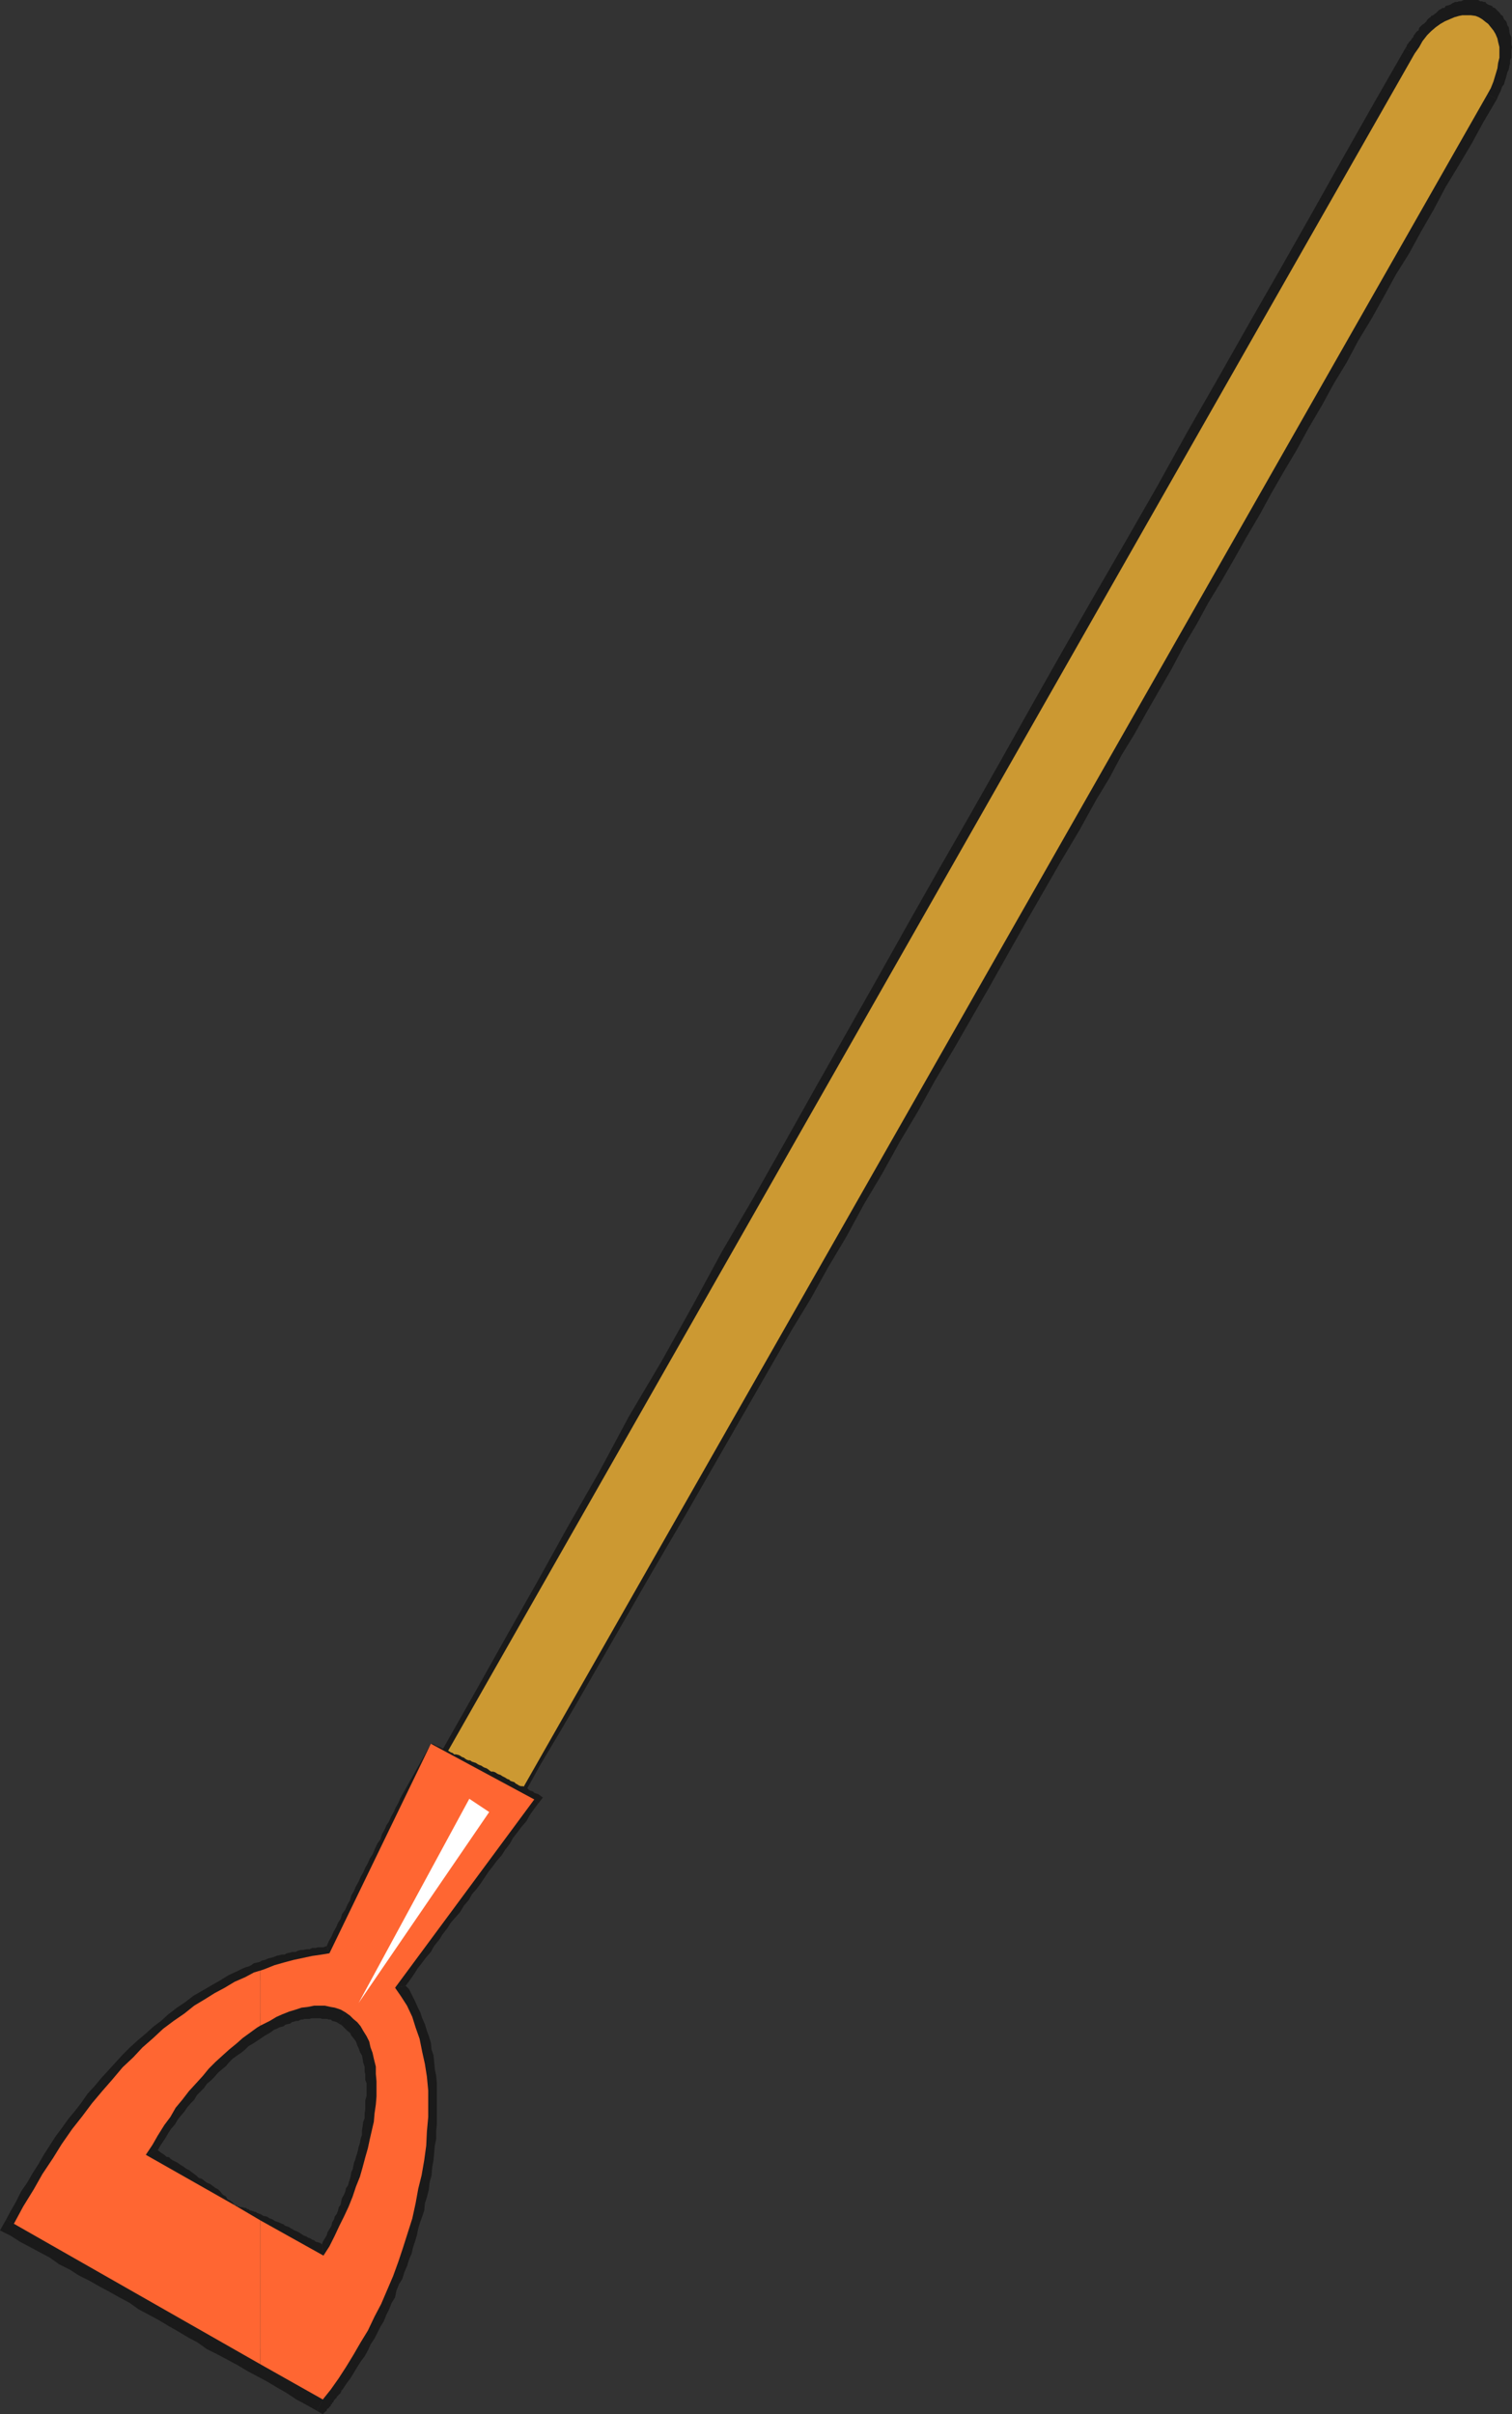 <?xml version="1.0" encoding="UTF-8" standalone="no"?>
<svg
   version="1.0"
   width="97.534mm"
   height="155.668mm"
   id="svg18"
   sodipodi:docname="Gardening Tool 2.wmf"
   xmlns:inkscape="http://www.inkscape.org/namespaces/inkscape"
   xmlns:sodipodi="http://sodipodi.sourceforge.net/DTD/sodipodi-0.dtd"
   xmlns="http://www.w3.org/2000/svg"
   xmlns:svg="http://www.w3.org/2000/svg">
  <rect width="100%" height="100%" fill="#333333" stroke="none"/>
  <sodipodi:namedview
     id="namedview18"
     pagecolor="#ffffff"
     bordercolor="#000000"
     borderopacity="0.25"
     inkscape:showpageshadow="2"
     inkscape:pageopacity="0.0"
     inkscape:pagecheckerboard="0"
     inkscape:deskcolor="#d1d1d1"
     inkscape:document-units="mm" />
  <defs
     id="defs1">
    <pattern
       id="WMFhbasepattern"
       patternUnits="userSpaceOnUse"
       width="6"
       height="6"
       x="0"
       y="0" />
  </defs>
  <path
     style="fill:#1a1a1a;fill-opacity:1;fill-rule:evenodd;stroke:none"
     d="m 109.249,467.806 18.262,-30.056 4.202,-7.595 4.525,-7.595 4.363,-7.433 4.363,-7.595 4.363,-7.595 4.363,-7.595 4.363,-7.595 4.525,-7.756 4.363,-7.433 4.363,-7.595 4.363,-7.595 4.363,-7.595 4.363,-7.595 4.363,-7.595 4.363,-7.595 4.525,-7.433 4.202,-7.595 4.525,-7.595 4.202,-7.756 4.525,-7.595 4.202,-7.595 4.525,-7.595 4.202,-7.595 4.525,-7.595 4.363,-7.595 4.363,-7.595 4.363,-7.756 4.202,-7.433 4.363,-7.595 4.363,-7.595 4.525,-7.595 4.202,-7.595 3.232,-5.333 2.909,-5.494 3.071,-5.009 3.071,-5.494 3.071,-5.333 3.071,-5.332 2.909,-5.494 3.071,-5.171 2.909,-5.332 3.232,-5.333 3.071,-5.333 2.909,-5.171 3.232,-5.494 2.909,-5.333 3.071,-5.332 3.071,-5.171 2.909,-5.333 3.232,-5.494 2.909,-5.333 3.232,-5.333 2.747,-5.171 3.232,-5.333 3.071,-5.494 2.909,-5.333 3.232,-5.171 2.909,-5.333 3.071,-5.333 2.909,-5.494 3.232,-5.333 3.071,-5.171 2.909,-5.333 3.232,-5.494 -2.263,-1.293 -2.263,-1.131 -10.505,18.26 -5.333,9.534 -7.919,13.897 -4.04,6.948 -3.717,6.948 -8.242,13.897 -5.333,9.695 -2.424,4.201 -7.919,13.897 -7.111,12.443 -0.646,1.454 -8.081,13.897 -7.919,13.897 -0.646,1.131 -7.111,12.766 -7.919,13.897 -2.263,4.04 -5.495,10.019 -8.242,14.058 -3.394,6.302 -4.363,7.433 -7.919,13.897 -5.172,9.211 -2.586,4.686 -7.919,14.058 -6.626,11.796 -1.131,1.939 -7.919,13.897 -7.757,14.058 -0.485,0.485 -7.434,13.574 -7.757,13.735 -1.939,3.232 -5.98,10.827 -7.919,13.735 -3.232,6.14 -4.525,8.08 -7.919,13.897 -4.687,8.564 -3.071,5.333 -7.596,14.058 -6.464,11.311 -1.454,2.585 -7.596,14.22 z"
     id="path1" />
  <path
     style="fill:#1a1a1a;fill-opacity:1;fill-rule:evenodd;stroke:none"
     d="m 364.917,24.239 0.323,-0.808 0.323,-0.646 0.323,-0.646 0.323,-0.97 0.485,-0.646 0.162,-0.646 0.323,-0.97 0.162,-0.646 0.162,-0.646 0.323,-0.646 0.162,-0.808 0.162,-0.646 v -0.808 l 0.323,-0.646 v -0.646 -0.646 -0.485 l 0.162,-0.808 -0.162,-0.646 V 10.18 9.534 9.049 L 368.149,8.403 367.987,7.756 V 7.433 L 367.826,6.625 367.502,6.14 367.341,5.494 367.179,5.171 366.694,4.686 366.371,3.878 365.886,3.555 365.725,3.232 365.24,2.747 365.078,2.585 364.593,2.101 364.432,1.939 363.947,1.778 363.785,1.454 363.301,1.293 362.816,1.131 362.331,0.808 362.169,0.485 h -0.485 l -0.323,-0.162 h -0.485 L 360.392,0 h -0.485 -0.485 -0.485 -0.323 -0.485 -0.485 -0.323 -0.485 l -0.646,0.323 h -0.485 l -0.485,0.162 h -0.485 l -0.646,0.323 -0.485,0.323 -0.485,0.162 -0.646,0.162 -0.323,0.485 h -0.485 l -0.162,0.162 -0.646,0.323 -0.162,0.162 -0.485,0.485 -0.162,0.162 -0.485,0.323 -0.162,0.162 -0.485,0.162 -0.162,0.323 -0.323,0.162 -0.485,0.485 -0.162,0.323 -0.162,0.162 -0.485,0.485 -0.323,0.162 -0.162,0.162 -0.485,0.485 -0.162,0.162 -0.162,0.646 -0.323,0.162 -0.323,0.323 -0.323,0.485 -0.162,0.162 -0.162,0.485 -0.323,0.323 -0.162,0.323 -0.485,0.485 -0.323,0.485 -0.162,0.162 -0.162,0.485 -0.323,0.485 2.263,1.293 2.263,1.454 0.162,-0.485 0.323,-0.485 0.162,-0.485 0.485,-0.162 0.162,-0.485 0.323,-0.162 0.162,-0.485 0.323,-0.323 0.162,-0.485 0.162,-0.162 0.485,-0.162 0.162,-0.485 0.323,-0.162 0.162,-0.323 0.162,-0.162 0.646,-0.162 0.162,-0.323 0.162,-0.162 0.323,-0.323 h 0.323 l 0.323,-0.162 0.162,-0.162 0.485,-0.323 h 0.162 l 0.323,-0.162 h 0.323 l 0.323,-0.162 h 0.323 0.323 0.485 l 0.162,-0.162 h 0.485 0.162 0.323 0.162 l 0.485,0.162 h 0.162 0.323 0.162 l 0.162,0.162 h 0.323 l 0.162,0.162 h 0.485 l 0.162,0.323 h 0.323 l 0.162,0.162 0.323,0.162 0.162,0.323 0.162,0.162 0.323,0.323 0.162,0.162 0.323,0.162 v 0.323 l 0.162,0.162 0.162,0.162 v 0.323 l 0.323,0.162 v 0.162 l 0.162,0.323 v 0.485 l 0.162,0.162 v 0.485 0.323 l 0.323,0.162 v 0.162 0.485 0.162 0.323 0.162 0.485 0.162 0.323 0.162 0.323 l -0.323,0.323 v 0.162 0.323 0.485 l -0.162,0.162 v 0.323 0.323 l -0.162,0.323 v 0.162 l -0.323,0.162 v 0.485 l -0.162,0.323 v 0.162 l -0.162,0.485 v 0.162 l -0.323,0.323 -0.162,0.162 v 0.485 l -0.323,0.162 -0.162,0.323 v 0.323 l 2.263,1.131 z"
     id="path2" />
  <path
     style="fill:#1a1a1a;fill-opacity:1;fill-rule:evenodd;stroke:none"
     d="m 342.614,11.796 -7.596,13.25 -7.596,13.412 -7.434,13.25 -7.596,13.412 -7.596,13.25 -7.596,13.412 -7.596,13.25 -7.434,13.412 -7.596,13.25 -7.757,13.412 -7.596,13.25 -7.596,13.412 -7.434,13.25 -7.596,13.412 -7.596,13.25 -7.596,13.412 -7.434,13.25 -7.596,13.412 -7.596,13.412 -7.434,13.25 -7.596,13.412 -7.757,13.25 -7.272,13.412 -7.596,13.574 -7.757,13.089 -7.272,13.574 -7.596,13.25 -7.434,13.412 -7.596,13.412 -7.434,13.25 -7.596,13.412 -7.434,13.412 -0.485,0.485 -0.162,0.646 -0.323,0.485 -0.323,0.646 -0.323,0.646 -0.485,0.485 -0.162,0.646 -0.485,0.485 -0.162,0.646 -0.323,0.485 -0.485,0.646 -0.162,0.646 -0.485,0.485 -0.162,0.646 -0.485,0.485 -0.162,0.646 -0.485,0.485 -0.323,0.646 -0.162,0.646 -0.485,0.485 -0.162,0.646 -0.485,0.485 -0.162,0.646 -0.485,0.485 -0.162,0.646 -0.162,0.646 -0.485,0.323 -0.323,0.808 -0.323,0.485 -0.323,0.646 -0.162,0.646 -0.485,0.485 0.97,0.323 0.808,0.485 2.263,-3.878 2.424,-3.717 2.263,-4.04 2.263,-3.717 2.263,-3.878 2.101,-4.04 2.424,-3.878 2.101,-3.717 2.263,-4.04 2.263,-3.878 2.263,-3.717 2.263,-4.04 2.101,-3.878 2.424,-4.04 2.101,-3.717 2.263,-3.878 2.263,-4.04 2.263,-3.717 2.263,-3.878 2.424,-4.04 2.263,-3.717 2.263,-4.04 2.263,-3.878 2.263,-3.878 2.101,-4.04 2.263,-3.717 2.263,-4.04 2.263,-3.878 2.263,-3.717 2.263,-4.04 2.263,-3.878 2.263,-4.04 5.495,-9.857 5.818,-10.019 5.656,-9.857 5.818,-9.857 5.656,-10.019 5.818,-10.019 5.495,-10.019 5.98,-9.857 5.495,-10.18 5.98,-9.695 5.495,-10.019 5.818,-10.18 5.656,-9.857 5.818,-10.18 5.656,-9.857 5.818,-10.019 5.495,-9.857 5.656,-10.18 5.818,-9.695 5.656,-10.18 5.818,-9.857 5.656,-10.019 5.818,-9.857 5.495,-10.18 5.656,-9.695 5.818,-10.18 5.656,-10.18 5.818,-9.857 5.656,-10.019 5.495,-9.857 5.818,-10.18 5.656,-9.695 -2.263,-1.454 z"
     id="path3" />
  <path
     style="fill:#1a1a1a;fill-opacity:1;fill-rule:evenodd;stroke:none"
     d="m 91.633,457.626 -0.97,-0.323 -0.485,0.646 -0.162,0.97 -0.485,0.646 -0.162,0.646 -0.323,0.646 -0.162,0.646 -0.323,0.646 -0.162,0.646 -0.162,0.808 -0.323,0.646 -0.162,0.646 v 0.646 l -0.323,0.646 v 0.485 0.646 0.646 0.646 0.485 0.646 l 0.323,0.485 v 0.646 l 0.162,0.485 v 0.485 l 0.323,0.485 0.162,0.646 0.162,0.323 0.323,0.485 0.485,0.485 0.162,0.485 0.162,0.485 0.485,0.162 0.485,0.485 0.162,0.162 0.323,0.323 h 0.162 v 0.162 h 0.323 l 0.162,0.162 0.162,0.323 h 0.323 l 0.162,0.162 h 0.323 0.162 l 0.162,0.162 h 0.323 0.162 l 0.485,0.323 h 0.162 0.162 0.323 l 0.162,0.162 h 0.162 0.323 0.162 0.485 0.323 0.162 0.162 0.323 l 0.323,-0.162 h 0.323 0.162 0.323 l 0.485,-0.323 h 0.323 l 0.323,-0.162 h 0.485 l 0.323,-0.162 0.485,-0.323 0.162,-0.162 0.485,-0.162 h 0.485 l 0.162,-0.323 0.485,-0.162 0.485,-0.485 0.162,-0.162 0.485,-0.162 0.162,-0.323 0.485,-0.162 0.323,-0.485 0.323,-0.323 0.323,-0.485 0.323,-0.162 0.323,-0.485 0.162,-0.162 0.485,-0.485 0.162,-0.323 0.646,-0.323 0.162,-0.485 0.162,-0.485 0.323,-0.485 0.323,-0.323 0.323,-0.485 0.162,-0.485 0.162,-0.323 0.485,-0.485 -0.485,0.485 -0.162,0.323 -0.162,0.485 -0.485,0.485 -0.162,0.323 -0.323,0.485 -0.323,0.323 -0.323,0.485 -0.485,0.485 -0.323,0.162 -0.323,0.485 -0.323,0.162 -0.162,0.485 -0.485,0.162 -0.162,0.162 -0.485,0.485 -0.485,0.323 -0.162,0.162 -0.485,0.323 -0.162,0.162 -0.485,0.323 -0.323,0.162 -0.323,0.162 -0.485,0.323 h -0.162 l -0.485,0.162 -0.485,0.162 h -0.323 l -0.323,0.323 h -0.485 -0.323 l -0.485,0.162 h -0.808 -0.646 l -0.323,-0.162 h -0.808 l -0.646,-0.323 -0.485,-0.162 -0.646,-0.162 -0.323,-0.323 -0.485,-0.162 -0.485,-0.485 -0.485,-0.485 -0.323,-0.485 -0.323,-0.485 -0.485,-0.323 -0.162,-0.485 -0.323,-0.646 -0.162,-0.485 -0.162,-0.646 v -0.808 l -0.323,-0.485 v -0.808 -0.646 -0.646 -0.808 -0.808 l 0.323,-0.808 0.162,-0.808 0.162,-0.808 0.323,-0.97 0.162,-0.808 0.485,-0.808 0.485,-0.97 0.646,-1.616 z"
     id="path4" />
  <path
     style="fill:#cc9932;fill-opacity:1;fill-rule:evenodd;stroke:none"
     d="m 109.249,467.806 253.405,-444.86 0.808,-1.454 0.646,-1.616 0.485,-1.616 0.485,-1.616 0.162,-1.293 0.323,-1.293 V 12.766 11.473 L 365.24,10.18 365.078,9.372 364.593,8.241 364.109,7.433 363.462,6.625 362.816,5.817 362.169,5.333 361.361,4.686 360.553,4.201 359.745,3.878 358.614,3.717 h -0.97 -1.131 l -0.808,0.162 -1.131,0.323 -1.131,0.485 -1.131,0.485 -1.131,0.646 -1.131,0.808 -1.131,0.97 -0.97,0.97 -1.131,1.454 -0.808,1.454 -1.131,1.616 -253.244,444.537 -0.97,1.939 -0.646,1.454 -0.485,1.616 -0.485,1.454 -0.485,1.454 v 1.454 1.293 1.131 l 0.323,0.97 0.162,1.293 0.485,0.808 0.485,0.808 0.646,0.97 0.646,0.808 0.646,0.646 0.808,0.323 0.808,0.485 0.808,0.485 h 0.97 l 1.131,0.162 h 0.808 l 1.293,-0.162 1.131,-0.323 0.97,-0.323 1.131,-0.646 1.131,-0.646 1.131,-0.808 0.97,-1.131 0.97,-1.131 1.293,-1.293 0.808,-1.293 z"
     id="path5" />
  <path
     style="fill:#1a1a1a;fill-opacity:1;fill-rule:evenodd;stroke:none"
     d="m 105.047,424.985 h 0.323 l 0.485,0.162 0.485,0.323 0.485,0.162 0.485,0.162 0.485,0.323 h 0.323 l 0.485,0.162 0.485,0.323 0.323,0.162 0.485,0.323 0.485,0.162 0.323,0.323 h 0.485 l 0.646,0.162 0.323,0.162 0.485,0.323 0.485,0.162 0.162,0.162 0.485,0.323 0.485,0.162 h 0.323 l 0.485,0.323 0.485,0.162 0.485,0.162 0.485,0.323 0.323,0.162 0.485,0.162 0.485,0.323 0.323,0.162 0.485,0.162 0.485,0.323 0.162,0.162 0.485,0.323 h 0.485 l 0.485,0.162 0.485,0.323 0.323,0.162 0.485,0.162 0.485,0.323 0.323,0.162 0.323,0.162 0.485,0.323 0.485,0.162 0.323,0.323 0.485,0.162 0.485,0.162 0.323,0.323 0.323,0.162 0.485,0.323 0.485,0.162 h 0.485 l 0.323,0.162 0.485,0.323 0.485,0.162 0.162,0.323 0.485,0.162 0.485,0.162 0.323,0.323 0.485,0.162 0.485,0.162 0.485,0.323 0.162,0.162 0.485,0.323 -1.131,1.454 -0.97,-0.97 -2.101,0.808 -0.97,-0.485 -0.97,-0.485 -0.646,-0.323 -0.646,-0.485 h -0.162 l -0.646,-0.485 -0.97,-0.485 -0.646,-0.323 -0.808,-0.808 -0.808,-0.323 -0.646,-0.485 -0.97,-0.485 -0.646,-0.485 -0.808,-0.485 -0.646,-0.323 -0.97,-0.485 -0.646,-0.485 -0.646,-0.485 -0.97,-0.485 -0.646,-0.646 -0.646,-0.323 -0.808,-0.485 -0.808,-0.485 -0.646,-0.646 -0.97,-0.485 -0.646,-0.323 -0.646,-0.485 -0.808,-0.808 -0.808,-0.485 -0.646,-0.323 z"
     id="path6" />
  <path
     style="fill:#1a1a1a;fill-opacity:1;fill-rule:evenodd;stroke:none"
     d="m 131.228,439.528 -0.97,1.293 -1.131,1.616 -0.808,1.454 -1.131,1.293 -0.97,1.293 -1.131,1.454 -0.808,1.454 -1.131,1.454 -0.808,1.293 -1.131,1.293 -0.97,1.293 -1.131,1.454 -0.97,1.454 -0.97,1.454 -0.97,1.293 -1.131,1.293 -0.808,1.454 -1.131,1.293 -0.97,1.616 -1.131,1.293 -1.131,1.293 -0.808,1.293 -1.131,1.454 -0.808,1.293 -1.293,1.616 -0.808,1.454 -1.131,1.293 -0.97,1.293 -1.131,1.454 -0.808,1.293 -1.131,1.616 -0.97,1.293 -2.586,0.485 -1.939,1.454 -0.808,-1.293 0.808,-1.131 0.97,-1.293 0.97,-1.454 0.808,-0.97 1.131,-1.454 0.97,-1.131 0.808,-1.293 0.97,-1.293 0.97,-1.293 0.97,-1.293 0.97,-1.131 0.808,-1.293 1.131,-1.131 0.97,-1.293 0.97,-1.454 0.808,-0.97 1.131,-1.454 0.808,-1.131 0.97,-1.293 1.131,-1.131 0.808,-1.293 0.97,-1.454 0.97,-1.131 1.131,-1.293 0.808,-1.131 0.808,-1.293 0.97,-1.131 1.131,-1.454 0.97,-0.97 0.808,-1.454 1.131,-1.131 0.97,-1.293 4.04,-5.333 2.101,-0.808 z"
     id="path7" />
  <path
     style="fill:#1a1a1a;fill-opacity:1;fill-rule:evenodd;stroke:none"
     d="m 98.906,483.965 -0.162,-0.162 0.97,0.97 0.646,1.293 0.808,1.616 0.646,1.454 0.646,1.293 0.485,1.454 0.646,1.454 0.485,1.616 0.485,1.293 0.485,1.616 0.162,1.616 0.485,1.454 0.162,1.616 0.162,1.778 0.323,1.616 0.162,1.616 v 1.616 1.616 1.778 1.939 1.454 1.778 l -0.162,1.778 v 1.778 l -0.323,1.616 -0.162,1.778 -0.162,1.778 -0.323,1.778 -0.162,1.939 -0.485,1.778 -0.162,1.616 -0.485,1.939 -0.485,1.454 -0.162,1.778 -0.485,1.454 -0.485,1.293 -0.485,1.616 -0.323,1.616 -0.485,1.616 -0.485,1.454 -0.323,1.454 -0.646,1.454 -0.485,1.616 -0.646,1.454 -0.485,1.616 -0.808,1.293 -0.646,1.616 -0.323,1.616 -0.808,1.293 -0.646,1.616 -0.646,1.293 -0.646,1.616 -0.808,1.293 -0.808,1.616 -0.646,1.293 -0.97,1.454 -0.646,1.454 -0.808,1.454 -0.97,1.293 -0.808,1.293 -0.97,1.616 -0.808,1.293 -0.97,1.293 -0.97,1.454 h -0.162 v 0.323 l -0.162,0.162 v 0.162 l -0.323,0.323 -0.162,0.162 -0.162,0.162 -0.323,0.323 v 0.162 l -0.162,0.162 -0.323,0.323 -0.162,0.162 -0.162,0.323 v 0.162 l -0.323,0.162 v 0.323 h -0.162 l -0.162,0.162 v 0.323 l -0.323,0.162 -0.162,0.323 -0.323,0.162 -0.162,0.162 v 0.323 l -0.323,0.162 -0.162,0.162 -0.323,0.323 -0.162,0.162 -1.454,-0.808 1.454,-2.747 -0.162,-3.878 0.646,-0.808 0.646,-0.97 0.485,-0.808 0.646,-0.97 0.646,-0.97 0.808,-0.808 0.323,-0.97 0.646,-0.808 0.485,-0.97 0.808,-0.808 0.323,-0.808 0.646,-0.97 0.485,-0.97 0.646,-1.131 0.485,-0.808 0.485,-0.97 0.485,-0.97 0.323,-0.808 0.808,-1.131 0.323,-0.808 0.485,-0.97 0.485,-1.131 0.485,-0.808 0.485,-0.97 0.323,-1.131 0.485,-0.97 0.485,-0.97 0.162,-0.97 0.485,-1.131 0.485,-0.808 0.323,-1.131 0.323,-0.97 0.808,-2.101 0.808,-1.939 0.323,-1.939 0.646,-2.101 0.808,-1.939 0.485,-2.262 0.646,-2.101 0.485,-1.939 0.323,-2.101 0.485,-2.101 0.162,-2.101 0.485,-2.101 0.162,-2.101 0.323,-2.101 0.162,-1.939 v -2.101 l 0.162,-1.939 v -2.101 -1.939 l -0.162,-2.101 v -1.939 l -0.162,-1.778 -0.323,-2.101 -0.323,-1.778 -0.323,-1.939 -0.323,-1.778 -0.646,-1.939 -0.485,-1.778 -0.646,-1.454 -0.97,-1.778 -0.646,-1.616 -0.97,-1.616 -1.616,-2.262 1.939,-1.454 z"
     id="path8" />
  <path
     style="fill:#1a1a1a;fill-opacity:1;fill-rule:evenodd;stroke:none"
     d="m 77.25,587.545 -2.586,-1.454 -2.424,-1.293 -2.424,-1.616 -2.263,-1.293 -2.424,-1.454 -2.424,-1.293 -2.424,-1.293 -2.424,-1.454 -2.424,-1.293 -2.424,-1.293 -2.586,-1.293 -2.263,-1.616 -2.424,-1.293 -2.424,-1.454 -2.263,-1.293 -2.424,-1.454 -2.424,-1.293 -2.424,-1.293 -2.263,-1.616 -2.424,-1.293 -2.586,-1.454 -2.424,-1.293 -2.263,-1.293 -2.586,-1.293 -2.263,-1.454 -2.586,-1.293 -2.263,-1.616 L 9.697,548.925 7.272,547.632 4.848,546.34 2.586,544.885 0,543.593 l 1.454,-2.585 1.939,0.97 3.555,-1.616 2.424,1.293 2.101,1.454 2.263,1.131 2.263,1.293 2.263,1.454 1.939,0.97 2.263,1.293 2.263,1.293 2.263,1.293 2.263,1.293 2.263,1.131 2.263,1.454 2.101,1.293 2.263,1.131 2.263,1.293 2.263,1.293 2.263,1.293 2.263,1.293 2.263,1.131 2.263,1.293 2.101,1.293 2.263,1.131 2.263,1.454 2.263,1.293 2.263,1.131 2.263,1.293 2.263,1.293 2.101,1.131 2.263,1.454 2.263,1.293 2.263,1.131 2.263,1.293 0.162,3.878 z"
     id="path9" />
  <path
     style="fill:#1a1a1a;fill-opacity:1;fill-rule:evenodd;stroke:none"
     d="m 1.454,541.007 1.131,-2.101 1.293,-2.262 1.293,-2.585 1.454,-2.101 1.293,-2.262 1.454,-2.262 1.293,-2.262 1.454,-2.262 1.454,-2.262 1.454,-1.939 1.616,-2.262 1.616,-1.939 1.616,-2.101 1.454,-2.101 1.778,-1.939 1.616,-1.939 1.778,-1.939 1.616,-1.778 1.778,-1.939 1.778,-1.778 1.778,-1.616 2.101,-1.778 1.778,-1.616 1.939,-1.454 1.778,-1.616 2.101,-1.616 1.939,-1.293 2.101,-1.616 2.263,-1.293 1.939,-1.131 2.263,-1.293 2.101,-1.293 2.101,-0.97 0.646,-0.323 0.646,-0.323 0.808,-0.323 0.646,-0.162 0.646,-0.323 0.646,-0.485 0.808,-0.162 0.646,-0.162 0.485,-0.323 0.808,-0.162 0.646,-0.323 0.646,-0.162 0.646,-0.162 0.808,-0.323 0.646,-0.162 0.646,-0.162 h 0.646 l 0.646,-0.323 0.808,-0.162 0.485,-0.162 h 0.808 l 0.646,-0.323 0.646,-0.162 h 0.646 l 0.646,-0.162 h 0.808 l 0.646,-0.323 h 0.808 l 0.646,-0.162 h 0.808 0.485 l 0.808,-0.323 0.646,1.778 1.616,0.646 -0.646,1.454 H 80.32 79.351 l -0.808,0.162 -0.97,0.162 h -0.808 l -0.808,0.323 -0.97,0.162 -0.97,0.323 h -0.808 l -0.97,0.162 -0.97,0.323 -0.808,0.323 -0.97,0.323 -0.808,0.162 -0.97,0.162 -0.808,0.485 -0.97,0.162 -0.808,0.323 -0.97,0.485 -0.808,0.485 -0.97,0.162 -0.808,0.485 -0.97,0.485 -0.808,0.323 -0.97,0.485 -0.97,0.162 -0.808,0.646 -0.97,0.485 -0.808,0.485 -0.97,0.485 -0.808,0.485 -0.97,0.646 -1.131,0.646 -1.131,0.646 -0.808,0.646 -1.293,0.808 -0.97,0.808 -1.131,0.646 -0.97,0.97 -1.131,0.646 -1.131,0.808 -0.808,0.97 -1.131,0.808 -0.808,0.97 -1.293,0.97 -0.808,0.808 -1.131,0.97 -0.97,0.808 -1.131,0.808 -0.808,0.97 -0.97,1.131 -0.808,0.97 -1.131,0.808 -0.97,1.293 -0.808,0.808 -0.97,1.131 -0.97,1.131 -0.808,0.808 -0.97,1.131 -0.808,1.131 -0.646,1.131 -0.97,0.97 -0.808,1.131 -0.97,0.97 -0.485,0.646 -0.323,0.97 -0.485,0.646 -0.808,0.808 -0.323,0.646 -0.485,0.646 -0.485,0.646 -0.323,0.646 -0.485,0.646 -0.646,0.97 -0.485,0.646 -0.485,0.646 -0.485,0.646 -0.485,0.646 -0.323,0.97 -0.485,0.646 -0.323,0.646 -0.485,0.808 -0.485,0.646 -0.485,0.808 -0.485,0.646 -0.485,0.646 -0.323,0.646 -0.323,0.97 -0.323,0.808 -0.485,0.646 -0.485,0.808 -0.323,0.646 -0.485,0.646 -0.485,0.97 -0.485,0.646 -0.323,0.646 -3.555,1.616 z"
     id="path10" />
  <path
     style="fill:#1a1a1a;fill-opacity:1;fill-rule:evenodd;stroke:none"
     d="m 80.32,476.047 -0.646,-1.778 0.485,-1.131 0.646,-1.131 0.485,-1.131 0.646,-1.131 0.485,-1.131 0.646,-0.97 0.323,-1.131 0.808,-1.131 0.485,-1.131 0.646,-1.131 0.323,-1.131 0.646,-1.131 0.485,-1.131 0.646,-1.131 0.485,-1.131 0.646,-1.131 0.485,-1.131 0.646,-1.131 0.485,-1.131 0.646,-0.97 0.485,-1.131 0.646,-1.454 0.808,-1.131 0.323,-1.131 0.646,-1.131 0.485,-1.131 0.646,-0.97 0.485,-1.131 0.646,-1.131 0.485,-1.131 0.646,-1.131 0.485,-1.131 7.434,-13.25 -0.323,0.485 -0.162,0.646 -0.162,0.485 -0.323,0.646 -0.162,0.485 -0.323,0.646 -0.162,0.485 -0.162,0.646 -0.323,0.485 -0.162,0.646 -0.323,0.323 -0.162,0.808 -0.323,0.485 -0.162,0.646 -0.162,0.323 -0.323,0.808 -0.162,0.323 -0.162,0.808 -0.485,0.323 -0.162,0.808 -0.323,0.323 -0.162,0.646 -0.162,0.485 -0.323,0.646 -0.162,0.485 -0.323,0.646 -0.162,0.485 -0.162,0.646 -0.323,0.485 -0.162,0.646 -0.485,0.485 -0.323,0.646 -0.323,1.131 -0.485,0.808 -0.485,1.131 -0.485,1.131 -0.485,1.131 -0.646,0.97 -0.323,1.131 -0.485,1.131 -0.485,0.808 -0.323,1.131 -0.485,1.131 -0.646,1.131 -0.485,0.97 -0.485,0.97 -0.485,1.293 -0.485,1.131 -0.323,0.808 -0.808,1.131 -0.323,1.131 -0.485,1.131 -0.485,0.808 -0.485,1.131 -0.485,1.131 -0.646,0.97 -0.323,1.131 -0.485,0.97 -0.485,1.293 -0.485,0.808 -0.646,1.131 -0.485,1.131 -0.323,0.97 -0.485,0.97 z"
     id="path11" />
  <path
     style="fill:#1a1a1a;fill-opacity:1;fill-rule:evenodd;stroke:none"
     d="m 57.21,537.452 -4.687,-1.454 -0.646,-0.323 -0.646,-0.162 -0.485,-0.485 -0.646,-0.162 -0.646,-0.323 -0.808,-0.162 -0.646,-0.485 -0.323,-0.323 -0.808,-0.162 -0.646,-0.485 -0.646,-0.162 -0.485,-0.162 -0.646,-0.485 -0.646,-0.162 -0.646,-0.323 -0.485,-0.323 -0.646,-0.323 -0.646,-0.162 -0.808,-0.485 -0.323,-0.162 -0.646,-0.323 -0.808,-0.485 -0.323,-0.162 -0.646,-0.485 -0.646,-0.162 -0.808,-0.485 -0.485,-0.162 -0.646,-0.323 -0.646,-0.485 -0.485,-0.162 -0.646,-0.485 -0.646,-0.162 1.293,-2.101 1.454,0.97 2.909,-1.131 0.808,0.646 0.808,0.485 0.485,0.485 0.808,0.162 v 0.162 l 0.646,0.485 0.646,0.323 0.646,0.323 0.646,0.485 0.808,0.485 0.646,0.485 0.646,0.323 0.646,0.485 0.646,0.485 0.646,0.485 0.485,0.485 0.646,0.162 0.485,0.323 0.162,0.162 0.646,0.485 0.808,0.323 0.646,0.485 0.646,0.485 0.646,0.323 0.485,0.485 0.646,0.808 0.808,0.485 0.323,0.646 0.646,0.323 0.646,0.485 z"
     id="path12" />
  <path
     style="fill:#1a1a1a;fill-opacity:1;fill-rule:evenodd;stroke:none"
     d="m 34.1,524.202 0.485,-0.808 0.485,-0.808 0.485,-0.808 0.323,-0.808 0.485,-0.646 0.485,-0.97 0.485,-0.646 0.485,-0.97 0.646,-0.646 0.323,-0.808 0.485,-0.646 0.485,-0.808 0.646,-0.808 0.485,-0.808 0.485,-0.646 0.646,-0.808 0.323,-0.808 0.485,-0.646 0.646,-0.808 0.485,-0.646 0.808,-0.646 0.323,-0.646 0.646,-0.646 0.808,-0.808 0.323,-0.646 0.808,-0.646 0.485,-0.97 0.485,-0.646 0.808,-0.646 0.646,-0.808 0.646,-0.646 0.485,-0.323 1.131,-1.131 0.808,-0.97 0.97,-0.808 1.131,-0.97 0.808,-0.646 1.131,-0.808 0.97,-0.97 0.97,-0.97 1.293,-0.646 1.131,-0.646 1.131,-0.808 0.808,-0.646 1.131,-0.808 1.131,-0.646 1.131,-0.485 1.131,-0.323 1.131,-0.808 1.131,-0.323 0.97,-0.323 1.131,-0.485 1.131,-0.162 1.131,-0.323 1.293,-0.162 h 0.97 l 1.131,-0.162 1.131,0.162 h 1.131 l 1.131,0.162 1.131,0.323 0.808,0.162 1.293,0.485 0.97,0.485 v 0.162 l -1.454,2.747 -1.616,2.747 -0.485,-0.323 -0.485,-0.162 -0.646,-0.162 -0.323,-0.323 h -0.485 l -0.485,-0.162 h -0.808 -0.323 l -0.485,-0.162 H 77.411 76.927 76.603 75.957 l -0.485,0.162 h -0.485 -0.808 l -0.323,0.162 h -0.485 l -0.646,0.323 h -0.485 l -0.485,0.162 -0.646,0.162 -0.323,0.323 -0.808,0.162 -0.485,0.162 -0.323,0.323 -0.646,0.162 -0.485,0.162 -0.646,0.323 -0.485,0.162 -0.646,0.485 -0.485,0.323 -1.131,0.646 -0.97,0.646 -0.97,0.646 -0.97,0.646 -1.131,0.646 -0.808,0.808 -0.97,0.808 -0.97,0.646 -1.131,0.808 -0.808,0.808 -0.808,0.97 -0.97,0.808 -0.97,0.808 -0.808,0.97 -0.97,0.97 -0.97,0.808 -0.646,0.97 -0.808,0.808 -0.97,0.97 -0.646,1.131 -0.808,0.808 -0.97,1.131 -0.646,0.97 -0.97,1.131 -0.646,0.808 -0.646,1.131 -0.97,1.131 -0.646,0.97 -0.646,1.131 -0.646,0.97 -0.646,0.97 -0.646,1.131 -2.909,1.131 z"
     id="path13" />
  <path
     style="fill:#1a1a1a;fill-opacity:1;fill-rule:evenodd;stroke:none"
     d="m 85.654,487.682 0.646,0.485 0.97,0.485 0.646,0.646 0.485,0.485 0.646,0.646 0.485,0.808 0.646,0.646 0.485,0.646 0.485,0.808 0.485,0.646 0.323,0.97 0.323,0.646 0.485,0.808 0.162,0.97 0.162,0.97 0.323,0.808 0.162,0.97 0.162,0.808 0.323,0.808 v 1.293 l 0.162,0.808 v 1.131 0.97 0.97 0.97 1.131 0.97 0.97 0.97 l -0.162,1.131 v 1.131 l -0.323,0.97 -0.162,1.131 v 0.808 l -0.162,0.808 -0.323,1.293 -0.162,0.808 -0.162,0.97 -0.323,0.97 -0.162,0.97 -0.323,1.131 -0.162,0.808 -0.162,0.97 -0.323,1.131 -0.485,0.97 -0.162,0.808 -0.485,1.131 -0.162,0.97 -0.485,0.808 -0.162,0.97 -0.485,0.97 -0.323,0.97 -0.323,0.97 -0.485,0.808 -0.485,1.131 -0.162,0.97 -0.485,0.97 -0.485,0.808 -0.485,0.808 -0.323,0.97 -0.485,1.131 -0.485,0.97 -0.485,0.808 -0.646,0.97 v 0.162 l -0.162,0.323 v 0.162 l -0.323,0.162 v 0.323 l -0.162,0.162 v 0.323 l -0.162,0.162 v 0.162 l -0.323,0.162 v 0.323 l -0.162,0.162 -0.323,0.162 -0.162,0.323 v 0.162 l -0.162,0.162 v 0.323 l -0.323,0.162 v 0.323 l -0.162,0.162 -0.162,0.323 v 0.162 l -0.323,0.323 v 0.162 l -0.162,0.162 v 0.323 l -0.323,0.162 v 0.162 l -0.162,0.323 v 0.162 l -0.323,0.323 -1.454,-0.97 0.97,-2.101 -0.323,-2.747 0.162,-0.646 0.485,-0.808 0.485,-0.808 0.162,-0.646 0.485,-0.808 0.485,-0.808 0.162,-0.808 0.485,-0.808 0.162,-0.646 0.485,-0.646 0.323,-0.808 0.162,-0.808 0.485,-0.646 0.162,-0.97 0.162,-0.646 0.485,-0.808 0.323,-0.808 0.162,-0.808 0.485,-0.646 0.162,-0.646 0.323,-0.97 0.162,-0.646 0.162,-0.97 0.323,-0.646 0.162,-0.808 0.162,-0.808 0.323,-0.808 0.162,-0.646 0.323,-0.97 0.162,-0.646 0.162,-0.808 0.323,-0.97 0.162,-0.97 0.323,-0.97 v -0.97 l 0.162,-1.131 0.162,-1.131 0.323,-0.808 v -1.131 l 0.162,-1.131 v -0.97 -1.131 l 0.323,-1.131 v -1.131 -0.808 -1.131 l -0.323,-0.808 v -1.293 l -0.162,-0.808 v -1.131 l -0.323,-0.97 -0.162,-0.97 -0.162,-0.808 -0.485,-0.808 -0.323,-0.97 -0.323,-0.646 -0.323,-0.97 -0.485,-0.646 -0.646,-0.808 -0.323,-0.646 -0.646,-0.485 -0.808,-0.808 -0.646,-0.646 -0.646,-0.323 1.616,-2.747 z"
     id="path14" />
  <path
     style="fill:#1a1a1a;fill-opacity:1;fill-rule:evenodd;stroke:none"
     d="m 78.866,549.733 -0.97,2.101 -0.485,-0.485 -0.646,-0.162 -0.485,-0.162 -0.646,-0.485 -0.485,-0.323 -0.485,-0.485 -0.646,-0.162 -0.485,-0.485 -0.323,-0.162 -0.808,-0.485 -0.323,-0.162 -0.485,-0.485 -0.646,-0.162 -0.485,-0.485 -0.646,-0.485 -0.485,-0.162 -0.485,-0.485 -0.646,-0.162 -0.485,-0.485 -0.323,-0.323 -0.808,-0.323 -0.323,-0.323 -0.485,-0.323 -0.646,-0.323 -0.485,-0.485 -0.485,-0.485 -0.646,-0.162 -0.485,-0.485 -0.323,-0.162 -0.485,-0.485 -0.646,-0.162 -0.485,-0.485 -3.879,-3.393 h 0.323 0.162 l 0.162,0.323 h 0.323 0.162 l 0.162,0.162 h 0.323 0.162 0.162 l 0.323,0.162 h 0.323 0.162 l 0.323,0.323 h 0.162 0.162 l 0.323,0.323 h 0.162 0.162 l 0.323,0.162 h 0.162 0.162 v 0.162 h 0.323 0.162 l 0.323,0.323 h 0.162 0.162 v 0.162 h 0.323 l 0.323,0.162 0.485,0.323 0.808,0.162 0.323,0.162 0.485,0.323 0.485,0.162 0.323,0.162 0.485,0.323 0.485,0.162 0.485,0.162 0.646,0.323 0.485,0.162 0.323,0.323 0.485,0.162 0.485,0.162 0.485,0.323 0.323,0.162 0.485,0.323 0.485,0.162 0.646,0.323 0.485,0.323 0.485,0.323 0.323,0.162 0.485,0.162 0.485,0.323 0.485,0.162 0.485,0.323 0.485,0.162 0.323,0.323 0.646,0.162 0.485,0.162 0.485,0.323 z"
     id="path15" />
  <path
     style="fill:#ff6632;fill-opacity:1;fill-rule:evenodd;stroke:none"
     d="m 63.513,541.169 v 35.065 l 15.191,8.564 1.939,-2.424 1.939,-2.747 1.778,-2.747 1.778,-2.909 1.778,-3.07 1.778,-2.909 1.616,-3.393 1.616,-3.07 1.454,-3.393 1.454,-3.393 1.293,-3.555 1.131,-3.393 1.131,-3.555 1.131,-3.555 0.808,-3.717 0.646,-3.555 0.808,-3.232 0.646,-3.717 0.485,-3.555 0.162,-3.393 0.323,-3.555 v -3.393 -3.07 l -0.323,-3.393 -0.485,-3.07 -0.646,-2.909 -0.646,-3.232 -0.97,-2.747 -0.808,-2.585 -1.293,-2.747 -1.454,-2.262 -1.454,-2.101 33.938,-45.892 -25.211,-13.574 -24.726,51.063 -1.939,0.323 -2.263,0.323 -2.263,0.485 -2.263,0.485 -2.424,0.646 -2.263,0.646 -2.424,0.97 -0.97,0.323 v 13.412 l 0.646,-0.323 1.616,-0.808 1.616,-0.97 1.454,-0.646 1.616,-0.646 1.616,-0.485 1.454,-0.485 1.454,-0.162 1.616,-0.323 h 1.293 1.293 l 1.454,0.323 0.97,0.162 1.454,0.485 1.131,0.646 1.131,0.808 0.808,0.808 0.97,0.808 0.808,0.97 0.646,1.131 0.808,1.293 0.646,1.293 0.323,1.454 0.485,1.293 0.323,1.454 0.485,1.939 v 1.778 l 0.162,1.778 v 1.778 1.939 l -0.162,1.939 -0.323,2.262 -0.162,1.939 -0.485,2.101 -0.485,2.101 -0.485,2.262 -0.646,2.262 -0.646,2.424 -0.646,2.262 -0.97,2.424 -0.808,2.424 -0.97,2.424 -1.131,2.424 -1.131,2.262 -1.131,2.424 -1.293,2.585 -1.454,2.262 z"
     id="path16" />
  <path
     style="fill:#ff6632;fill-opacity:1;fill-rule:evenodd;stroke:none"
     d="M 63.513,493.661 V 480.249 l -1.616,0.485 -2.101,1.131 -2.586,1.131 -2.424,1.454 -2.424,1.293 -2.586,1.616 -2.424,1.454 -2.424,1.939 -2.586,1.778 -2.586,1.939 -2.424,2.262 -2.586,2.262 -2.263,2.424 -2.586,2.424 -2.586,3.07 -2.263,2.585 -2.586,3.07 -2.424,3.232 -2.424,3.07 -2.586,3.717 -2.101,3.393 -2.586,3.878 -2.101,3.717 -2.586,4.201 -2.263,4.201 60.119,34.257 v -35.065 l -6.303,-3.717 -21.656,-12.281 1.616,-2.424 1.293,-2.262 1.616,-2.585 1.454,-1.939 1.293,-2.262 1.616,-1.939 1.616,-2.101 1.778,-1.939 1.616,-1.778 1.454,-1.778 1.616,-1.616 1.778,-1.616 1.616,-1.454 1.778,-1.454 1.454,-1.293 1.778,-1.293 1.778,-1.293 z"
     id="path17" />
  <path
     style="fill:#ffffff;fill-opacity:1;fill-rule:evenodd;stroke:none"
     d="m 87.431,488.167 31.837,-46.538 -4.848,-3.232 z"
     id="path18" />
</svg>

